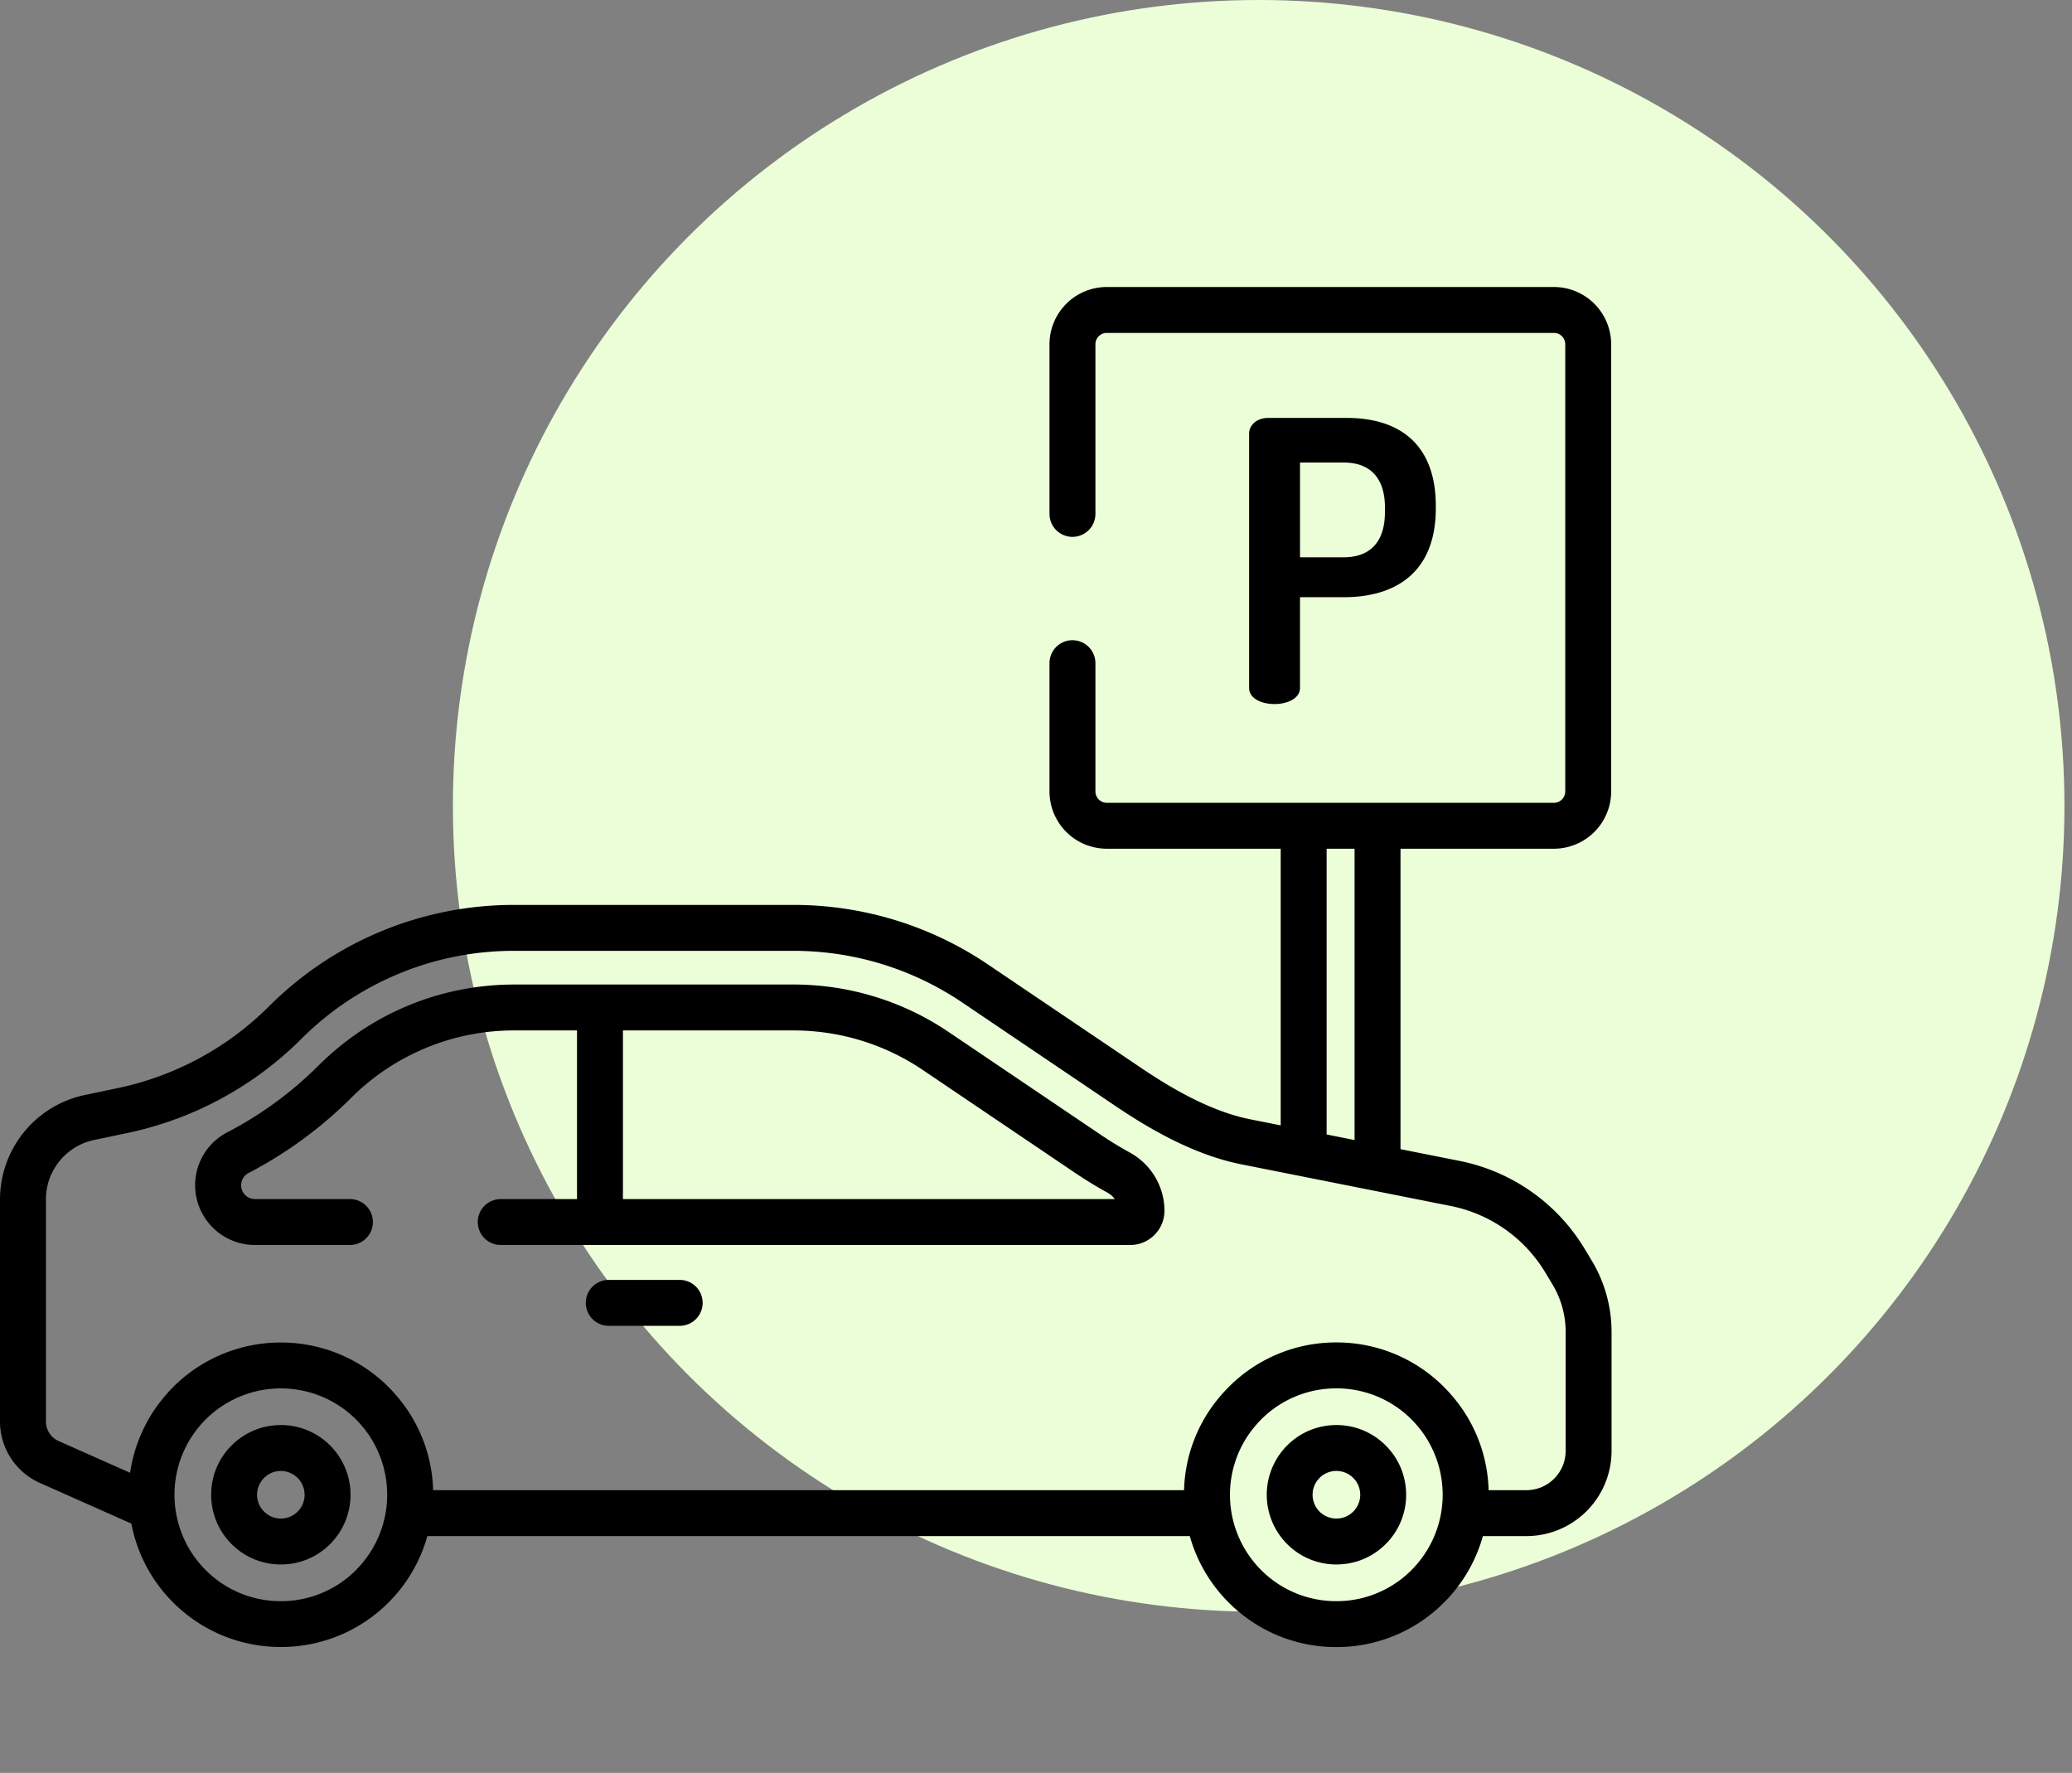 <?xml version="1.0" encoding="UTF-8"?> <svg xmlns="http://www.w3.org/2000/svg" width="90" height="77" fill="none" viewBox="0 0 90 77"><rect x="0" y="0" width="90" height="77" fill="#808080" stroke="none"/><circle cx="54.672" cy="35" r="35" fill="#EBFED8"></circle><path fill="#000" d="M58.508 18.151H55.09c-.51 0-.833.323-.833.68v11.05c0 .458.544.697 1.105.697.544 0 1.105-.238 1.105-.697v-3.944h1.904c2.244 0 3.995-1.071 3.995-3.86v-.101c0-2.788-1.7-3.825-3.86-3.825Zm1.648 4.097c0 1.326-.68 1.955-1.784 1.955h-1.904v-4.114h1.904c1.105 0 1.785.629 1.785 1.955v.204ZM49.073 50.055a16.38 16.38 0 0 1-1.265-.773l-6.596-4.456a12.02 12.02 0 0 0-6.753-2.067H22.352c-3.213 0-6.237 1.25-8.514 3.517a16.163 16.163 0 0 1-3.962 2.9 2.585 2.585 0 0 0-1.4 2.301 2.598 2.598 0 0 0 2.595 2.595H15.2a.997.997 0 0 0 0-1.994h-4.127a.601.601 0 0 1-.277-1.133 18.15 18.15 0 0 0 4.45-3.256 10.005 10.005 0 0 1 7.107-2.936h2.71v7.325H21.75a.997.997 0 0 0 0 1.994h27.343c.82 0 1.487-.667 1.487-1.487 0-1.05-.578-2.019-1.507-2.53Zm-22.015 2.023v-7.325h7.401c2.017 0 3.966.597 5.636 1.726l6.596 4.456c.459.31.936.601 1.421.868.126.069.23.164.31.275H27.058ZM29.523 55.588h-3.08a.997.997 0 0 0 0 1.995h3.08a.997.997 0 0 0 0-1.995Z"></path><path fill="#000" d="m69.14 54.751-.315-.523a8.208 8.208 0 0 0-5.418-3.806l-2.574-.512V36.861h6.662a2.49 2.49 0 0 0 2.488-2.488v-19.42a2.49 2.49 0 0 0-2.488-2.488h-19.42a2.49 2.49 0 0 0-2.489 2.487v7.367a.997.997 0 1 0 1.995 0v-7.367c0-.272.221-.493.493-.493h19.422c.272 0 .493.221.493.493v19.421a.494.494 0 0 1-.493.494H48.074a.494.494 0 0 1-.493-.494v-5.57a.997.997 0 1 0-1.995 0v5.57a2.49 2.49 0 0 0 2.488 2.488h7.555v12.015l-1.323-.263c-1.827-.364-3.607-1.466-4.788-2.264l-6.596-4.455a15.068 15.068 0 0 0-8.465-2.592H22.351a15.025 15.025 0 0 0-10.672 4.41 13.095 13.095 0 0 1-6.574 3.548l-1.432.3A4.64 4.64 0 0 0 0 52.082v9.658a2.92 2.92 0 0 0 1.733 2.666l3.972 1.766a6.577 6.577 0 0 0 1.816 3.426 6.595 6.595 0 0 0 4.678 1.934 6.595 6.595 0 0 0 6.364-4.817h33.118a6.572 6.572 0 0 0 1.687 2.883 6.572 6.572 0 0 0 4.678 1.937 6.573 6.573 0 0 0 4.678-1.937 6.572 6.572 0 0 0 1.687-2.883h1.891A3.702 3.702 0 0 0 70 63.017v-5.172c0-1.09-.298-2.16-.86-3.094Zm-11.516-17.89h1.214v12.653l-1.214-.242V36.861ZM15.466 68.188a4.59 4.59 0 0 1-3.268 1.353 4.59 4.59 0 0 1-3.267-1.353A4.629 4.629 0 0 1 7.995 63l.019-.041a4.518 4.518 0 0 1 .371-.649l.068-.097.082-.11.066-.084c.032-.04.067-.08.101-.12l.058-.067c.051-.057.103-.112.157-.166l.014-.015.031-.03c.046-.044.092-.089.139-.131l.037-.033c.047-.041.094-.082.142-.121l.014-.011a4.63 4.63 0 0 1 5.816.005l.006.005c.052.042.102.086.152.13l.027.024a4.556 4.556 0 0 1 .346.347l.072.084.086.103a4.68 4.68 0 0 1 .25.34l.017.026a4.629 4.629 0 0 1-.6 5.797Zm45.847 0a4.592 4.592 0 0 1-3.267 1.353 4.59 4.59 0 0 1-3.268-1.353 4.628 4.628 0 0 1-.6-5.799l.018-.025a4.726 4.726 0 0 1 .335-.442l.073-.085a4.59 4.59 0 0 1 3.442-1.538 4.59 4.59 0 0 1 3.442 1.538l.072.084a4.176 4.176 0 0 1 .336.443l.017.026a4.629 4.629 0 0 1-.6 5.797Zm6.693-5.171c0 .94-.765 1.703-1.704 1.703H64.66a6.532 6.532 0 0 0-1.468-3.957l-.018-.023a7.173 7.173 0 0 0-.176-.205l-.045-.052a6.536 6.536 0 0 0-.196-.206l-.033-.035a6.575 6.575 0 0 0-4.678-1.938 6.57 6.57 0 0 0-4.678 1.938l-.033.034a6.693 6.693 0 0 0-.196.207l-.044.05c-.06.068-.12.137-.177.207l-.017.021a6.534 6.534 0 0 0-1.47 3.96H18.813a6.534 6.534 0 0 0-1.473-3.964l-.013-.016a6.792 6.792 0 0 0-.186-.217l-.034-.04a6.622 6.622 0 0 0-1.267-1.089 6.61 6.61 0 0 0-3.642-1.088 6.595 6.595 0 0 0-4.892 2.16l-.06.07a6.858 6.858 0 0 0-.35.43l-.044.057c-.125.171-.241.347-.348.528l-.01.016c-.052.089-.102.179-.15.27l-.004.008a6.573 6.573 0 0 0-.689 2.12l-3.108-1.382a.925.925 0 0 1-.548-.844v-9.658c0-1.236.878-2.317 2.088-2.57l1.431-.3a15.086 15.086 0 0 0 7.572-4.088 13.043 13.043 0 0 1 9.265-3.828h12.107c2.629 0 5.17.778 7.348 2.25l6.596 4.456c1.323.894 3.335 2.133 5.515 2.566l9.102 1.81a6.21 6.21 0 0 1 4.098 2.88l.315.522c.375.623.574 1.337.574 2.065v5.172Z"></path><path fill="#000" d="M14.34 62.78a3.008 3.008 0 0 0-2.14-.888c-.81 0-1.57.315-2.141.887a3.008 3.008 0 0 0-.887 2.14c0 .81.315 1.57.887 2.142a3.008 3.008 0 0 0 2.14.886c.81 0 1.57-.315 2.141-.886a3.03 3.03 0 0 0 0-4.282Zm-1.41 2.87a1.026 1.026 0 0 1-.73.303c-.277 0-.536-.108-.731-.303a1.026 1.026 0 0 1-.303-.73c0-.276.108-.536.303-.73.195-.196.454-.303.73-.303a1.034 1.034 0 0 1 .73 1.764ZM60.19 62.78a3.008 3.008 0 0 0-2.14-.888c-.81 0-1.57.315-2.141.887a3.031 3.031 0 0 0 0 4.282 3.008 3.008 0 0 0 2.14.886c.81 0 1.57-.315 2.141-.886a3.008 3.008 0 0 0 .887-2.141c0-.809-.315-1.569-.887-2.14Zm-1.41 2.87a1.026 1.026 0 0 1-.73.303 1.034 1.034 0 1 1 .73-1.764c.195.196.303.455.303.731 0 .276-.108.535-.303.73Z"></path></svg> 